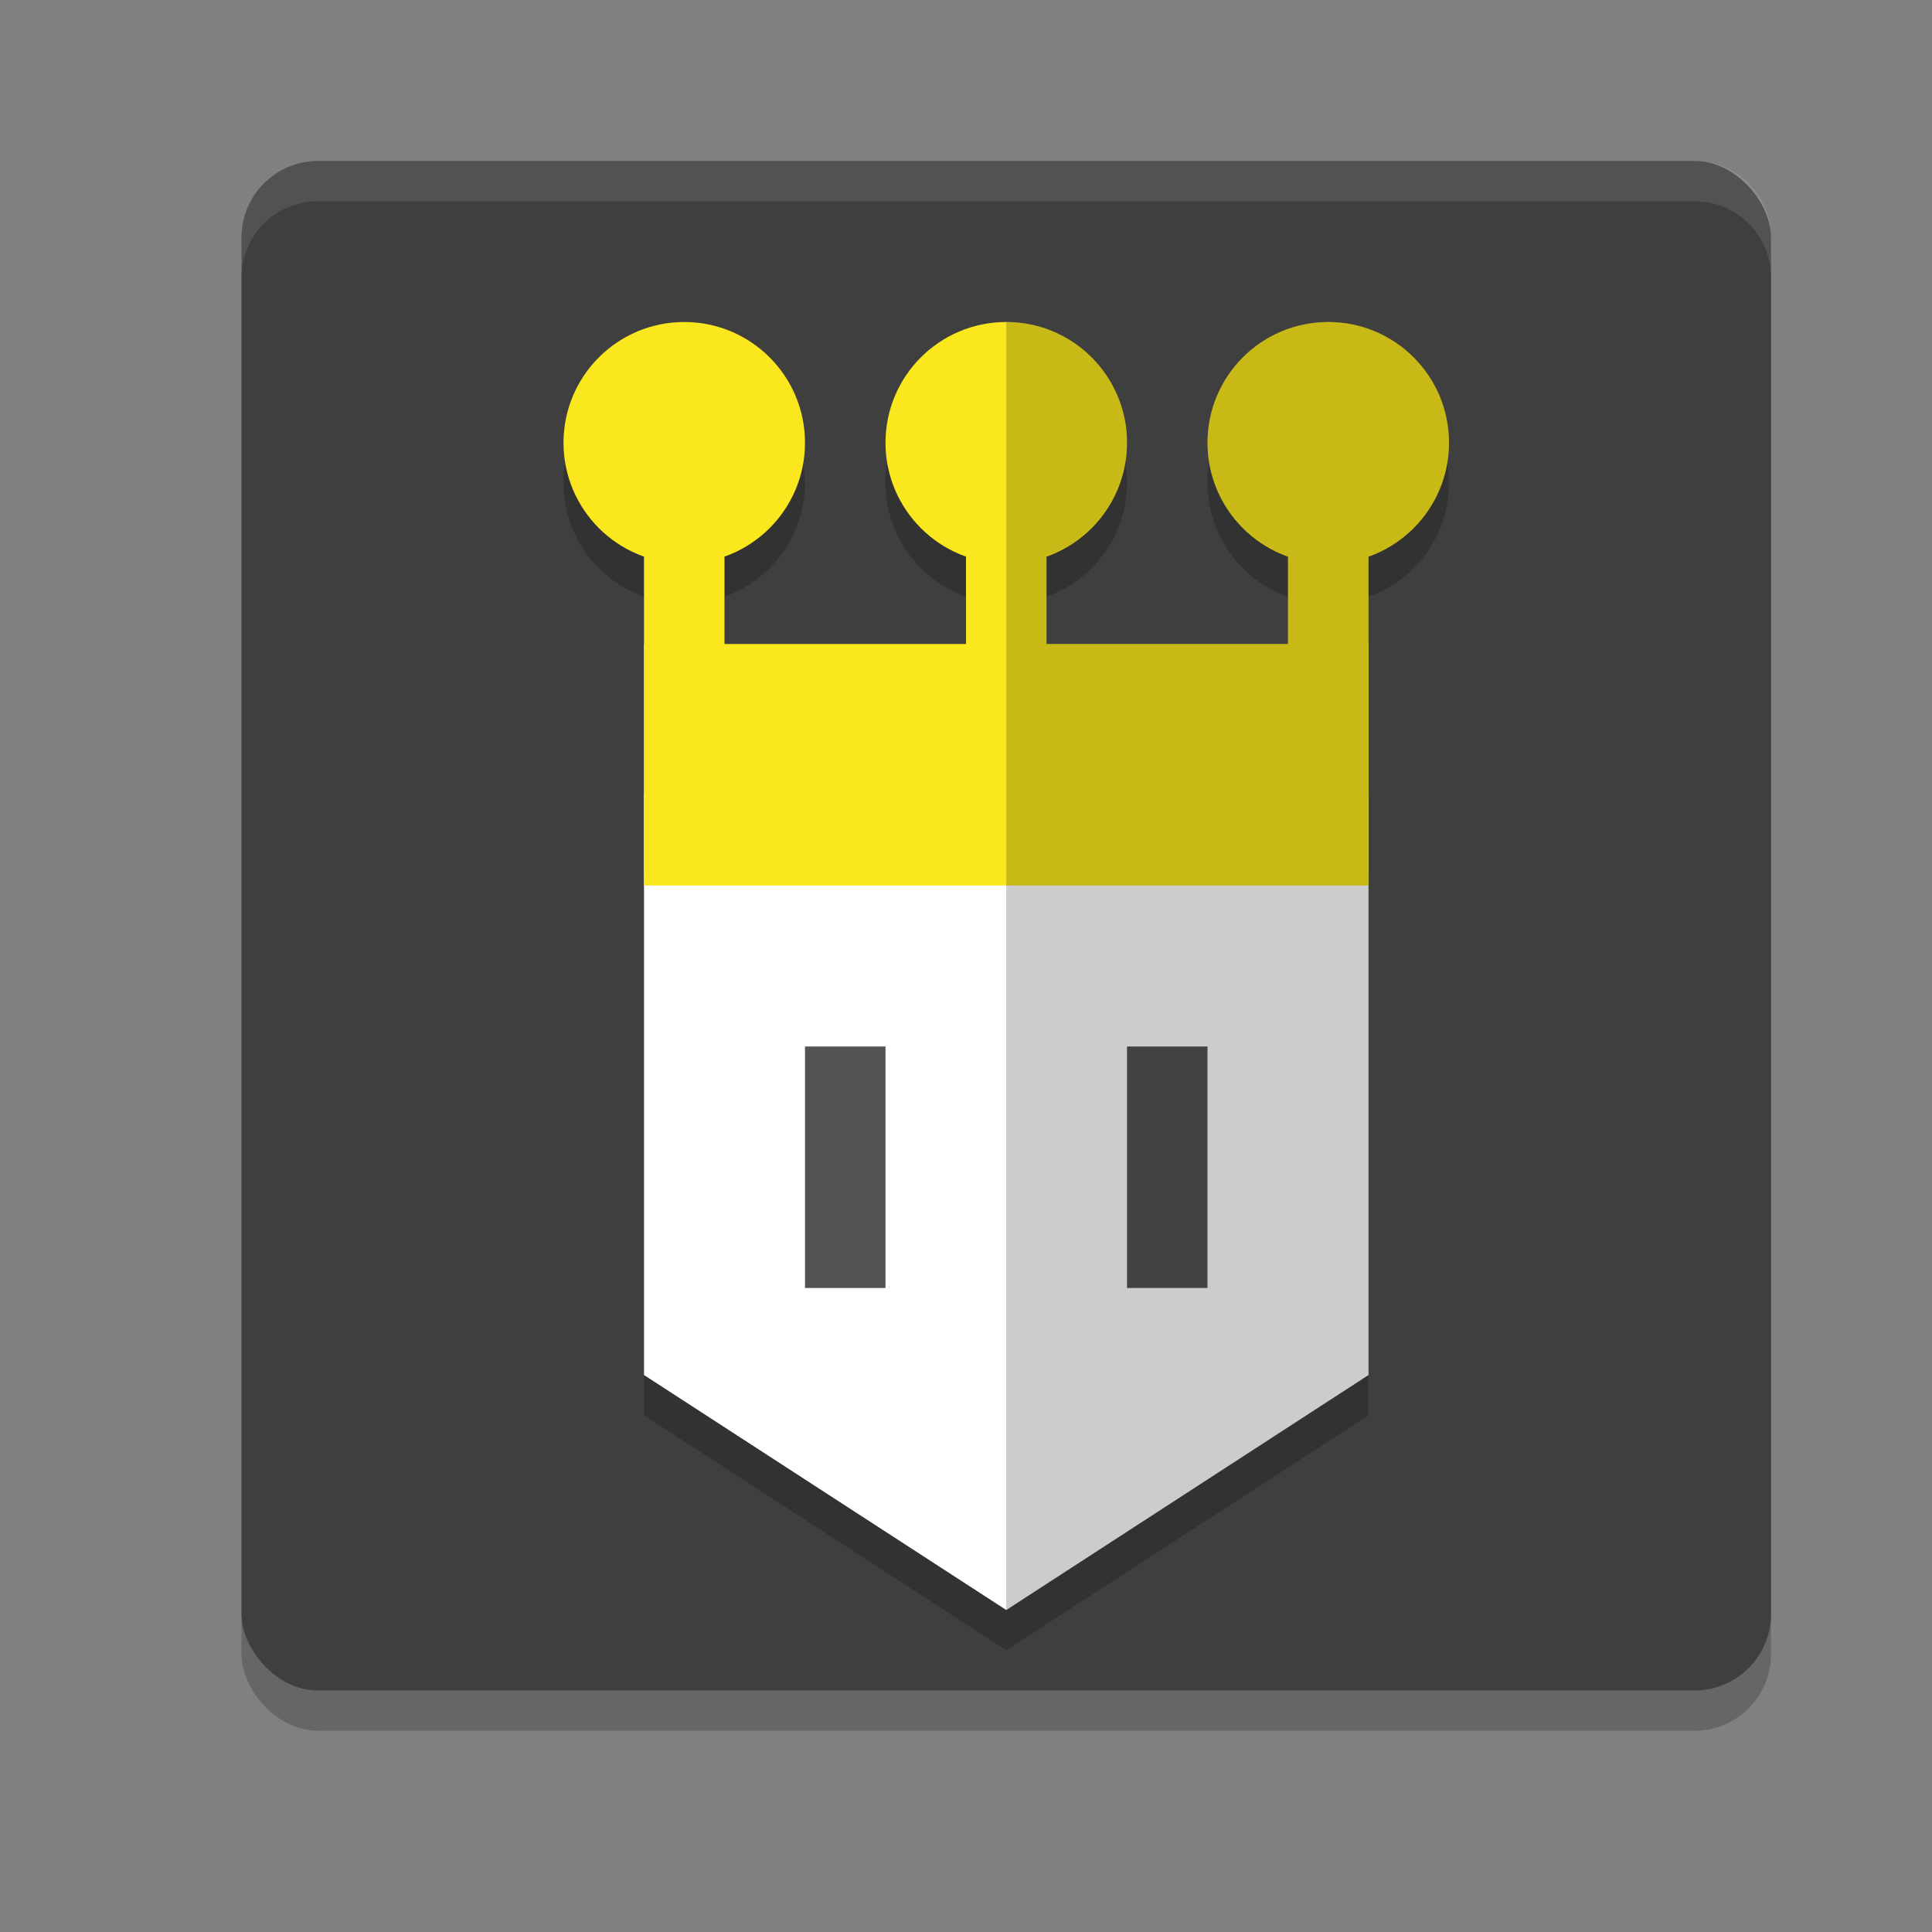 <svg xmlns="http://www.w3.org/2000/svg" width="24" height="24" version="1.1">
 <rect width="100%" height="100%" fill="#808080" stroke="none"/>
 <rect style="opacity:0.2" width="19" height="19" x="3" y="2.5" rx=".95" ry=".95"/>
 <rect style="fill:#3f3f3f" width="19" height="19" x="3" y="2" rx=".95" ry=".95"/>
 <path style="opacity:0.2" d="M 8.5,4.5 A 1.5,1.5 0 0 0 7,6 1.5,1.5 0 0 0 8,7.412 V 8.5 11.355 11.5 17.582 L 12.5,20.5 17,17.582 V 11.5 8.5 7.412 A 1.5,1.5 0 0 0 18,6 1.5,1.5 0 0 0 16.5,4.5 1.5,1.5 0 0 0 15,6 1.5,1.5 0 0 0 16,7.412 V 8.5 H 13 V 7.412 A 1.5,1.5 0 0 0 14,6 1.5,1.5 0 0 0 12.5,4.5 1.5,1.5 0 0 0 11,6 1.5,1.5 0 0 0 12,7.412 V 8.5 H 9 V 7.412 A 1.5,1.5 0 0 0 10,6 1.5,1.5 0 0 0 8.5,4.5 Z"/>
 <rect style="fill:#fae71d" width="1" height="4.5" x="8" y="6.36"/>
 <rect style="fill:#fae71d" width="1" height="4.5" x="12" y="6.36"/>
 <rect style="fill:#fae71d" width="1" height="4.5" x="16" y="6.36"/>
 <circle style="fill:#fae71d" cx="12.5" cy="5.5" r="1.5"/>
 <circle style="fill:#fae71d" cx="8.5" cy="5.5" r="1.5"/>
 <circle style="fill:#fae71d" cx="16.5" cy="5.5" r="1.5"/>
 <path style="fill:#ffffff" d="m 8,9.856 h 9 v 7.225 L 12.5,20 8,17.081 Z"/>
 <rect style="opacity:0.675" width="1" height="3" x="10" y="13"/>
 <rect style="opacity:0.675" width="1" height="3" x="14" y="13"/>
 <rect style="fill:#fae71d" width="9" height="3" x="8" y="8"/>
 <path style="fill:#ffffff;opacity:0.1" d="M 3.949 2 C 3.423 2 3 2.423 3 2.949 L 3 3.449 C 3 2.923 3.423 2.5 3.949 2.5 L 21.051 2.5 C 21.577 2.5 22 2.923 22 3.449 L 22 2.949 C 22 2.423 21.577 2 21.051 2 L 3.949 2 z"/>
 <path style="opacity:0.2" d="M 12.5,20 17,17.082 V 11 8 6.912 C 17.599,6.7 17.999,6.135 18,5.5 18,4.672 17.328,4 16.5,4 15.672,4 15,4.672 15,5.5 c 8.91e-4,0.635 0.401,1.2 1,1.412 V 8 H 13 V 6.912 C 13.599,6.7 13.999,6.135 14,5.5 14,4.672 13.328,4 12.5,4 Z"/>
</svg>
